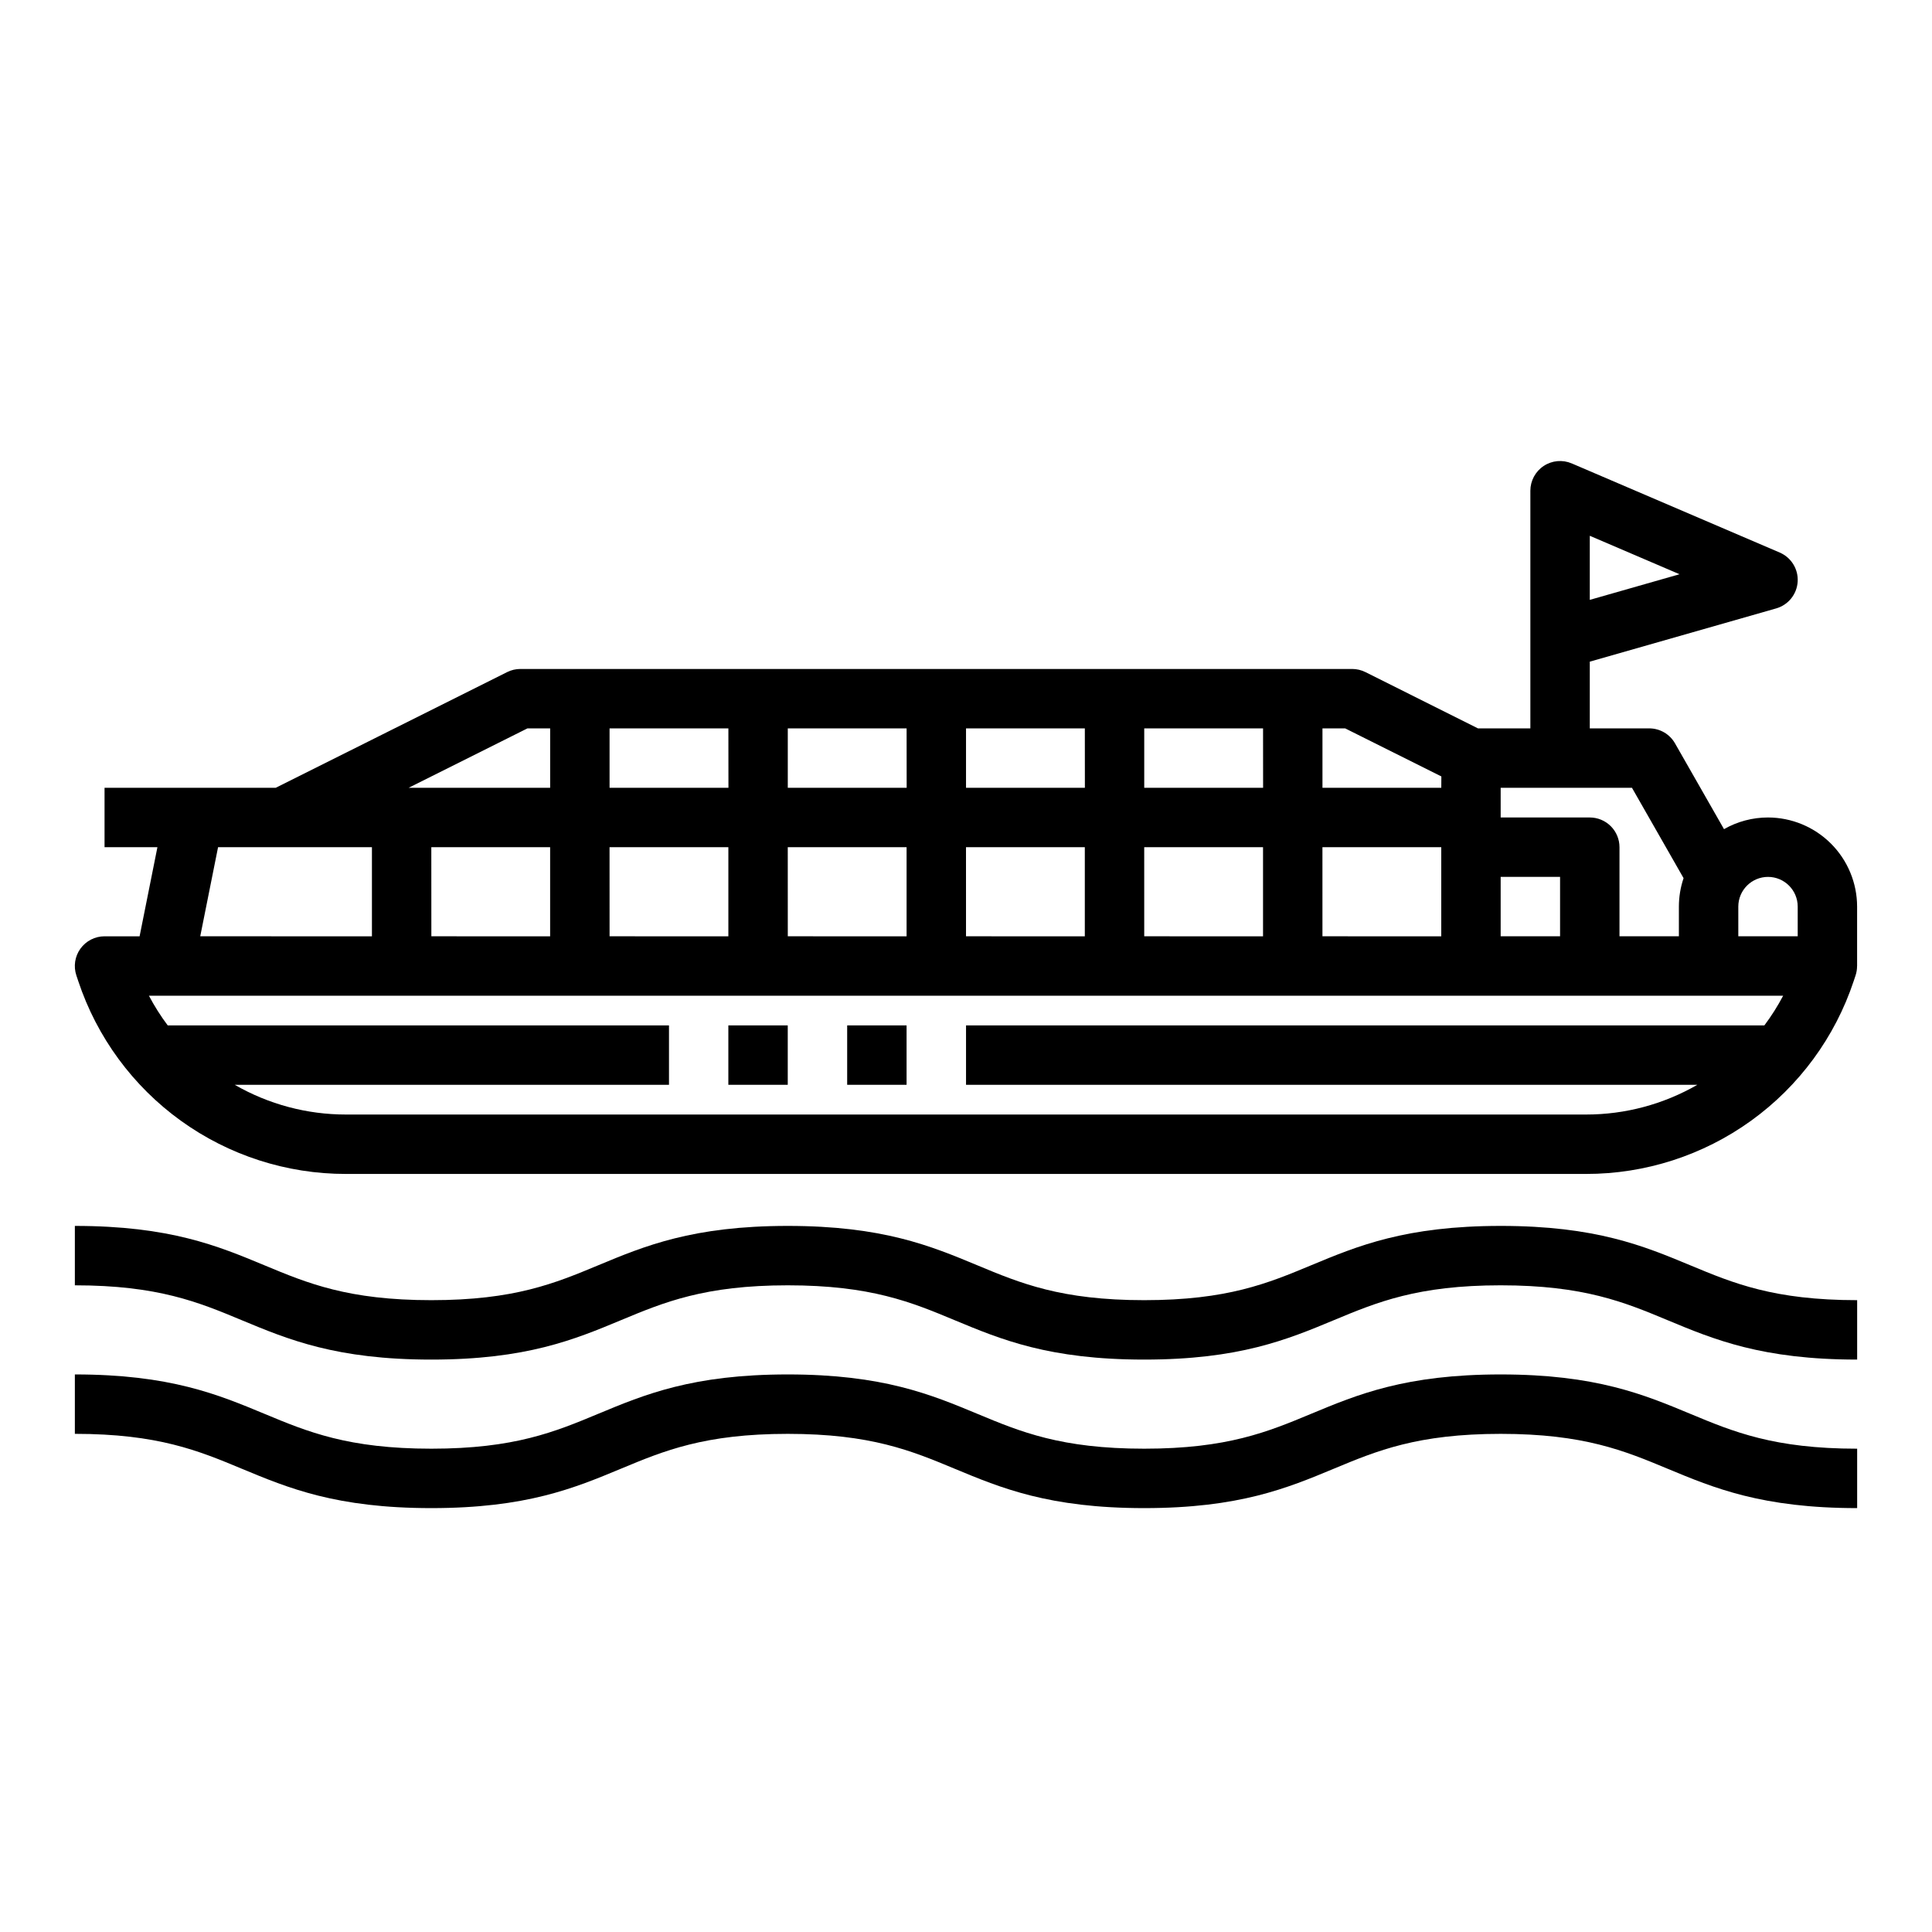 <?xml version="1.0" encoding="UTF-8"?>
<!-- Uploaded to: SVG Repo, www.svgrepo.com, Generator: SVG Repo Mixer Tools -->
<svg fill="#000000" width="800px" height="800px" version="1.1" viewBox="144 144 512 512" xmlns="http://www.w3.org/2000/svg">
 <g>
  <path d="m541.7 468.88c-25.191 0-37.938 5.312-50.262 10.445-11.402 4.75-22.16 9.234-44.211 9.234-22.047 0-32.809-4.484-44.203-9.234-12.324-5.133-25.07-10.445-50.258-10.445-25.191 0-37.934 5.312-50.258 10.445-11.398 4.75-22.16 9.234-44.203 9.234s-32.809-4.484-44.203-9.234c-12.324-5.133-25.07-10.445-50.262-10.445v15.742c22.043 0 32.809 4.484 44.203 9.234 12.328 5.133 25.074 10.449 50.262 10.449 25.191 0 37.934-5.312 50.258-10.445 11.395-4.75 22.168-9.238 44.203-9.238 22.035 0 32.809 4.484 44.203 9.234 12.324 5.133 25.07 10.449 50.258 10.449 25.191 0 37.938-5.312 50.262-10.445 11.398-4.75 22.168-9.238 44.211-9.238 22.043 0 32.809 4.484 44.207 9.234 12.32 5.133 25.066 10.449 50.258 10.449v-15.746c-22.043 0-32.809-4.484-44.207-9.234-12.324-5.133-25.066-10.445-50.258-10.445z"/>
  <path d="m541.7 508.24c-25.191 0-37.938 5.312-50.262 10.445-11.402 4.75-22.16 9.234-44.211 9.234-22.047 0-32.809-4.484-44.203-9.234-12.324-5.133-25.07-10.445-50.258-10.445-25.191 0-37.934 5.312-50.258 10.445-11.398 4.75-22.16 9.234-44.203 9.234s-32.809-4.484-44.203-9.234c-12.324-5.133-25.07-10.445-50.262-10.445v15.742c22.043 0 32.809 4.484 44.203 9.234 12.328 5.133 25.074 10.449 50.262 10.449 25.191 0 37.934-5.312 50.258-10.445 11.395-4.75 22.168-9.234 44.203-9.234 22.035 0 32.809 4.484 44.203 9.234 12.324 5.129 25.07 10.445 50.258 10.445 25.191 0 37.938-5.312 50.262-10.445 11.398-4.75 22.168-9.234 44.211-9.234 22.043 0 32.809 4.484 44.207 9.234 12.32 5.129 25.066 10.445 50.258 10.445v-15.746c-22.043 0-32.809-4.484-44.207-9.234-12.324-5.133-25.066-10.445-50.258-10.445z"/>
  <path d="m337.02 415.74h15.742v15.742h-15.742z"/>
  <path d="m368.51 415.74h15.742v15.742h-15.742z"/>
  <path d="m612.54 360.64c-4.09 0-8.109 1.062-11.66 3.094l-12.988-22.742c-1.402-2.453-4.012-3.969-6.84-3.965h-15.742v-17.68l49.398-14.113h-0.004c3.203-0.914 5.484-3.746 5.695-7.07 0.211-3.324-1.695-6.422-4.758-7.734l-55.105-23.617 0.004 0.004c-2.434-1.047-5.231-0.797-7.438 0.664-2.211 1.457-3.539 3.93-3.539 6.574v62.973h-13.883l-29.824-14.914h-0.004c-1.094-0.547-2.297-0.832-3.519-0.832h-220.42c-1.223 0-2.426 0.285-3.519 0.832l-61.316 30.656h-45.371v15.742l14.012 0.004-4.723 23.617-9.289-0.004c-2.531 0-4.906 1.219-6.387 3.269-1.48 2.055-1.883 4.691-1.082 7.094l0.492 1.477c4.949 14.898 14.469 27.859 27.203 37.039 12.738 9.18 28.043 14.113 43.746 14.098h328.63c15.699 0.016 31.004-4.918 43.738-14.098 12.738-9.18 22.258-22.137 27.207-37.035l0.492-1.477c0.266-0.805 0.398-1.645 0.395-2.488h0.012v-15.75c-0.008-6.262-2.5-12.262-6.926-16.691-4.426-4.426-10.43-6.918-16.691-6.926zm-47.23-57.668v-16.984l23.781 10.191zm47.23 73.414c4.348 0.004 7.867 3.527 7.871 7.871v7.871h-15.742v-7.871c0.004-4.344 3.527-7.867 7.871-7.871zm-22.375 0.332c-0.82 2.426-1.242 4.977-1.242 7.539v7.871h-15.742v-23.613c0-2.09-0.828-4.09-2.305-5.566-1.477-1.477-3.481-2.309-5.566-2.309h-23.617v-7.871h34.793zm-48.473 15.41v-15.742h15.742v15.742zm-47.23 0-0.004-23.613h31.488v23.617zm-47.23 0-0.004-23.613h31.488v23.617zm-47.23 0-0.004-23.613h31.488v23.617zm-47.23 0-0.008-23.613h31.488v23.617zm-47.23 0-0.008-23.613h31.488v23.617zm-47.23 0-0.012-23.613h31.488v23.617zm220.42-39.359h-31.5v-15.742h31.488zm-47.23 0h-31.5v-15.742h31.488zm-47.23 0h-31.504v-15.742h31.488zm-47.23 0h-31.504v-15.742h31.488zm188.93-3.008-0.02 3.008h-31.488v-15.742h6.012zm-242.19-12.734h6.012v15.742h-37.5zm-81.996 31.488h40.777v23.617l-45.5-0.004zm409.78 47.23h-211.56v15.742l193.79 0.004c-8.961 5.164-19.129 7.879-29.473 7.871h-328.63c-10.348 0.008-20.512-2.707-29.477-7.871h115.07v-15.746h-132.84c-1.867-2.488-3.531-5.121-4.984-7.871h433.09c-1.449 2.75-3.113 5.383-4.981 7.871z"/>
 </g>
</svg>